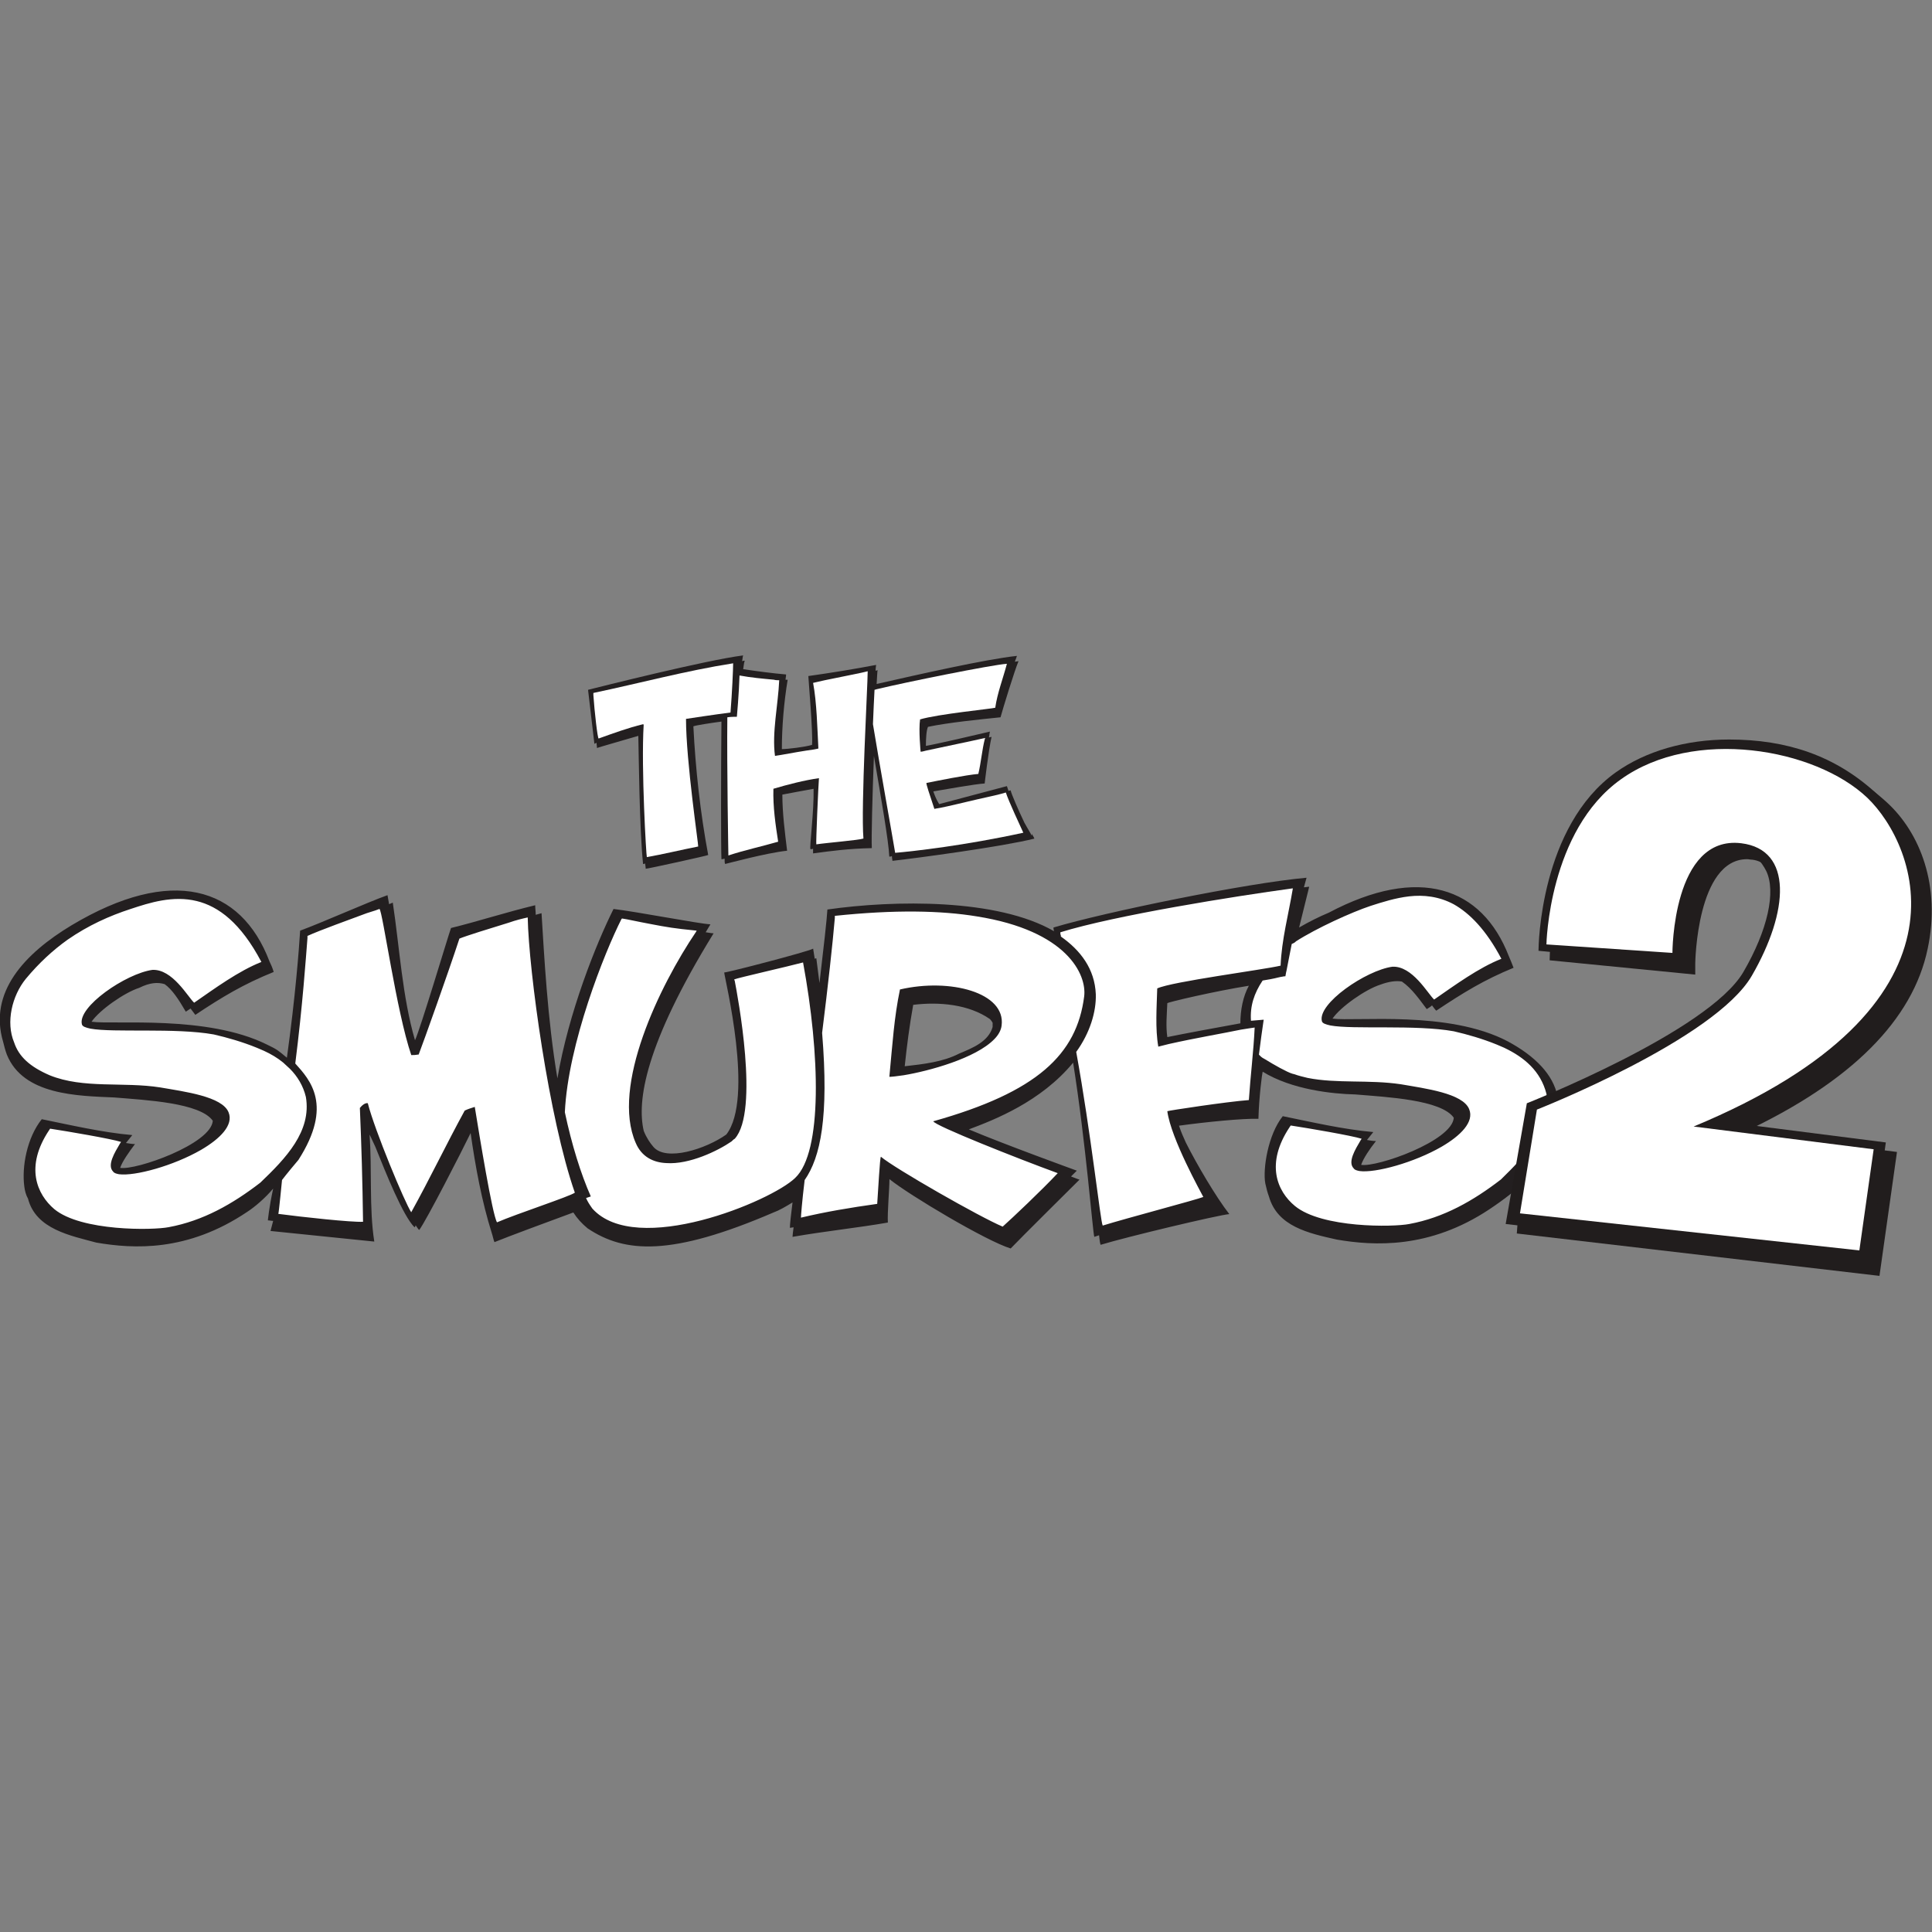 <?xml version="1.0" encoding="utf-8"?>
<!-- Generator: Adobe Illustrator 27.0.0, SVG Export Plug-In . SVG Version: 6.00 Build 0)  -->
<svg version="1.1" id="Layer_1" xmlns="http://www.w3.org/2000/svg" xmlns:xlink="http://www.w3.org/1999/xlink" x="0px" y="0px"
	 viewBox="0 0 512 512" style="enable-background:new 0 0 512 512;" xml:space="preserve">
<rect x="0" y="0" width="512" height="512" fill="#808080" stroke="none"/>
<style type="text/css">
	.st0{fill:#231F20;}
	.st1{fill:#FFFFFF;}
	.st2{fill:#211D1D;}
</style>
<g id="XMLID_1_">
	<path id="XMLID_6_" class="st0" d="M263.05,272.18c-1.12,3.93-5.47,5.61-8.84,7.02c-4.35,2.25-9.54,2.81-14.45,3.37
		c0.56-5.33,1.26-10.8,2.25-16.28c6.88-0.84,14.73-0.14,20.35,3.79c0.28,0.28,0.56,0.7,0.7,0.98
		C263.05,271.33,263.05,271.76,263.05,272.18 M330.96,261.23c-1.54,2.81-2.25,6.45-2.25,9.96c-5.47,0.98-15.29,2.81-19.36,3.65
		c-0.42-2.95-0.14-5.61,0-8.98C309.49,265.58,322.12,262.64,330.96,261.23 M412.76,290.56c-1.12-5.75-5.89-10.66-13.19-14.59
		c-15.72-8.28-40.27-5.19-46.44-6.03c2.1-3.09,8.7-7.72,12.63-8.98c2.25-0.84,4.21-1.12,5.75-0.84c2.67,1.82,4.77,4.91,6.59,7.3
		c0.42-0.28,0.98-0.56,1.4-0.98c0.42,0.56,0.7,0.98,1.12,1.4c7.16-4.77,12.63-8.14,20.49-11.37c-0.42-1.12-0.84-2.1-1.26-3.09
		c-7.16-18.38-23.85-24.13-47.71-11.51c-2.67,1.12-5.19,2.39-7.86,3.93c1.12-4.63,2.25-8.98,2.67-10.8c-0.42,0-0.98,0.14-1.4,0.14
		c0.28-0.98,0.56-1.96,0.7-2.53c-15.86,1.4-53.46,9.12-67.07,13.19c0,0,0,0.42,0.14,0.98c-15.01-8.7-42.37-8.28-60.05-5.75
		c-0.14,2.53-0.98,9.96-2.1,19.5c-0.28-2.1-0.56-4.35-0.84-6.59c-0.14,0-0.28,0.14-0.42,0.14c-0.14-0.84-0.28-1.68-0.42-2.67
		c-1.54,0.84-22.59,6.31-23.57,6.31c0.14,1.68,8,33.39,0.56,42.94c-5.33,3.79-16,7.3-19.36,3.23c-0.84-0.98-1.82-2.39-2.53-4.21
		c-1.82-7.86,0.28-22.73,18.52-52.34c-0.42,0-1.12-0.14-2.1-0.28c0.42-0.7,0.84-1.4,1.26-2.1c-2.95-0.14-19.64-3.37-25.68-4.07
		c-4.63,9.26-11.93,27.5-14.87,44.9c-2.67-15.86-3.51-32.69-4.21-43.78c-0.56,0.14-0.98,0.28-1.54,0.42c0-0.84-0.14-1.68-0.14-2.53
		c-7.58,1.82-15.43,4.35-22.31,6.03c-0.98,2.81-8.14,26.8-9.54,29.75c-3.37-11.51-4.07-24.41-5.89-36.48
		c-0.28,0.14-0.7,0.28-0.98,0.42c-0.14-0.84-0.28-1.54-0.42-2.39c-5.47,1.96-17.4,7.3-23.15,9.4c-0.28,4.63-1.26,17.54-3.51,33.68
		c-2.39-1.96-2.39-2.1-5.33-3.51c-15.86-7.86-40.41-5.19-46.44-6.03c2.1-3.09,8.7-7.72,12.63-8.98c2.81-1.4,4.91-1.54,6.74-0.98
		c1.96,1.4,3.65,3.93,5.61,7.3c0.42-0.28,0.84-0.56,1.26-0.84c0.42,0.56,0.84,1.12,1.26,1.68c7.16-4.77,12.77-8.14,20.77-11.37
		c-0.28-0.98-0.7-1.96-1.12-2.81c-7.58-19.92-25.96-25.4-52.48-9.54c-12.35,7.44-22.03,17.68-18.1,30.87
		c0.28,1.12,0.56,2.25,0.98,3.37c4.35,10.8,18.8,10.94,28.48,11.37c8.42,0.7,22.73,1.4,26.1,6.17
		c-0.42,6.17-20.35,13.19-24.55,12.49c0.56-1.68,2.25-4.07,3.93-6.31c-0.7,0-1.54-0.14-2.39-0.28c0.56-0.7,1.12-1.4,1.68-2.1
		c-8-0.7-16.42-2.67-23.99-4.21c-3.93,4.91-5.33,12.63-4.63,17.82c0.14,1.12,0.42,2.25,0.98,3.23c2.1,8.14,11.37,9.82,18.1,11.65
		c9.82,1.68,24.13,2.53,39.99-8.14c1.96-1.26,4.77-3.65,6.88-6.17c-1.12,5.19-1.4,8.42-1.4,8.42c0.42,0,0.98,0.14,1.4,0.14
		c-0.42,1.68-0.7,2.67-0.7,2.67c9.68,0.98,17.82,1.82,27.5,2.81c-1.4-8.84-0.56-19.22-1.26-28.34c0.42,0.7,0.84,1.82,1.54,3.23
		c2.81,7.02,7.3,18.24,10.38,21.33c0.14-0.14,0.28-0.28,0.28-0.56c0.42,0.56,0.7,1.12,0.98,1.26c1.96-2.67,11.23-20.77,13.61-25.68
		c1.26,8.84,2.95,18.1,5.61,26.52l0,0c0.28,0.84,0.42,1.68,0.7,2.39c3.79-1.54,14.03-5.33,20.91-7.86c0.98,1.54,2.25,2.95,3.79,4.21
		c9.82,6.59,22.17,7.44,49.25-4.21c1.54-0.56,3.23-1.54,5.05-2.67c-0.42,3.37-0.7,5.75-0.7,6.74c0.28,0,0.7-0.14,0.98-0.14
		c-0.14,1.12-0.28,2.1-0.28,2.53c8.84-1.54,17.26-2.39,25.26-3.79c-0.14-2.81,0.42-8.84,0.42-11.51
		c5.19,4.21,25.68,16.42,32.13,18.38c1.82-1.96,18.24-18.24,18.24-18.24s-0.84-0.28-2.25-0.84c0.98-0.98,1.54-1.54,1.54-1.54
		s-19.36-7.02-28.62-10.94c6.74-2.53,19.08-7.3,27.64-17.68c3.37,21.19,5.19,44.9,5.61,46.16c0.42-0.14,0.84-0.28,1.26-0.42
		c0.14,1.4,0.28,2.25,0.42,2.53c6.88-2.1,31.01-7.86,34.1-8.14c-3.51-4.49-8.7-13.33-11.51-18.94c-0.7-1.54-1.26-2.81-1.68-4.07
		c0-0.14-0.14-0.28-0.14-0.42c7.16-0.98,16.98-1.96,21.05-1.82c0.14-5.75,0.98-12.07,1.12-12.49c7.72,4.77,18.52,5.89,24.55,6.03
		c8.42,0.7,22.73,1.4,26.1,6.17c-0.42,6.17-20.35,13.19-24.55,12.49c0.56-1.68,2.25-4.21,3.93-6.31c-0.84,0-1.54-0.14-2.39-0.28
		c0.56-0.7,1.12-1.4,1.68-2.1c-8-0.7-16.42-2.67-23.99-4.21c-3.93,4.91-5.33,14.03-4.63,17.82c0.28,1.26,0.56,2.39,0.98,3.51
		c2.25,7.86,10.38,9.68,17.96,11.37c9.82,1.68,24.55,2.53,40.41-8C411.22,309.5,416.13,299.12,412.76,290.56"/>
	<path id="XMLID_14_" class="st1" d="M409.82,289.86c-1.54-6.03-5.89-9.68-11.23-12.21c-0.7-0.28-1.26-0.56-1.96-0.84
		c-3.79-1.54-7.72-2.67-11.37-3.51c-10.1-1.82-26.66-0.42-32.69-1.54c-1.26-0.28-2.1-0.56-2.25-1.12
		c-1.26-4.63,11.65-13.47,18.66-14.45c5.33-0.28,9.4,7.16,11.08,8.7c5.47-3.79,11.79-8.42,17.82-10.8
		c-4.07-7.72-8.42-12.07-12.63-14.45c-3.93-2.1-8-2.53-11.79-2.1c-3.65,0.42-7.16,1.54-10.24,2.53c-5.05,1.68-14.31,5.89-19.78,9.4
		l-0.14,0.14c-0.28,0.28-0.7,0.42-0.98,0.56c-0.7,3.37-0.98,5.19-1.4,7.16c-0.14,0.42-0.14,0.84-0.28,1.4h-0.14
		c-0.42,0-0.7,0.14-0.98,0.14l0,0c-1.4,0.28-1.4,0.42-4.91,0.98c-2.25,3.37-3.37,6.74-3.09,10.66l3.37-0.28
		c-0.56,3.65-0.7,5.05-1.26,9.26c0.14,0.14,0.28,0.28,0.42,0.42l0,0l0,0c0.28,0.28,0.7,0.56,1.26,0.84c2.25,1.4,5.75,3.37,7.16,3.79
		c0.14,0,0.42,0.14,0.56,0.14c1.12,0.42,2.39,0.7,3.51,0.98c7.72,1.54,16.28,0.42,24.7,1.68c6.45,1.12,16.42,2.39,18.1,6.59
		c1.4,3.37-2.25,7.02-7.3,9.96c-7.3,4.21-17.54,7.02-21.75,6.45c-0.7-0.14-1.26-0.28-1.54-0.7c-1.68-1.68,0.42-5.05,1.82-7.44
		l0.28-0.42c-2.67-0.84-14.17-2.81-18.8-3.51l-0.28,0.42c-6.45,9.68-3.37,16.98,1.4,20.91c7.16,5.89,26.1,5.61,30.31,4.77
		c9.12-1.68,16.98-6.17,24.27-11.79C404.35,306.13,411.22,298.98,409.82,289.86 M309.77,276.67c-0.98,0.28-1.82,0.42-2.81,0.7
		c-0.84-4.77-0.42-10.52-0.28-15.43c3.93-1.82,27.92-4.91,32.69-6.03c0.28-6.88,2.1-13.61,3.23-20.35v-0.14
		c-15.43,2.1-47.15,7.16-61.6,11.65c0,0.28,0,0.56,0.14,0.84v0.28c5.19,3.65,8.98,8.56,9.26,15.29c0.14,4.63-1.54,10.24-5.19,15.29
		c3.93,21.61,6.45,45.18,7.02,46.02c6.31-1.96,24.98-6.88,26.66-7.58c-0.56-1.12-8.56-15.43-9.54-22.73
		c0.14-0.14,15.86-2.53,21.61-2.95c0.42-6.31,1.26-13.05,1.54-19.22c-0.84,0.14-2.1,0.28-3.65,0.56
		C324.09,273.86,316.65,275.12,309.77,276.67 M235.69,285.37c0.84-8.84,1.26-15.72,2.81-23.15c13.33-3.09,28.06,0.84,26.94,9.54
		c-0.14,1.26-0.84,2.53-1.96,3.65c-4.91,5.05-17.26,8.42-23.99,9.54C237.65,285.23,236.25,285.37,235.69,285.37 M247.33,297.15
		c27.5-7.72,38.03-17.68,39.99-33.11c0.7-5.75-4.49-17.4-28.48-21.19c-9.4-1.54-21.61-1.82-37.6-0.14c0,0.14,0,0.42,0,0.56
		c-0.56,6.59-1.82,18.1-3.37,30.45c1.82,22.31-0.42,32.97-4.63,39.01c-0.7,5.75-0.98,9.54-0.98,9.96
		c6.45-1.54,13.19-2.67,20.21-3.65c0.28-3.79,0.7-12.35,0.98-12.49c3.65,3.09,26.24,16,32.27,18.52
		c2.67-2.39,10.24-9.54,14.59-14.17C269.92,307.11,247.61,298.27,247.33,297.15 M212.82,255.06L212.82,255.06
		c-4.21,1.12-17.26,4.07-18.24,4.49c0,0,0,0.14,0.14,0.42c0.7,3.65,6.59,34.52,0,41.81c-0.28,0.14-0.56,0.42-0.84,0.7
		c-3.65,2.53-11.23,6.17-17.26,5.75c-3.51-0.14-6.59-1.68-8.14-5.33c-6.59-15.01,6.31-41.67,16-55.99l0.14-0.28
		c-1.4-0.14-2.67-0.28-3.93-0.42c-3.79-0.42-7.16-1.12-10.8-1.82c-1.54-0.28-3.23-0.7-5.05-0.98l-0.14,0.14
		c-4.49,8.84-14.17,33.11-15.01,51.21c1.82,8.56,4.21,16.28,6.88,22.31c-0.42,0.14-0.84,0.28-1.26,0.42
		c0.42,0.98,0.98,1.82,1.68,2.81c11.65,12.91,47.43-1.96,53.74-8.14C218.01,305.29,217.31,279.33,212.82,255.06 M81.06,290.7
		c-0.7-2.95-2.25-5.47-4.21-7.44c-0.56-0.56-1.26-1.12-1.82-1.68c-1.54-1.26-3.23-2.25-5.05-3.09c-0.7-0.28-1.26-0.56-1.96-0.84
		c-3.79-1.54-7.72-2.67-11.37-3.51c-10.1-1.82-26.66-0.42-32.69-1.54c-1.26-0.28-2.1-0.56-2.25-1.12
		c-1.26-4.63,11.65-13.47,18.66-14.45c5.33-0.28,9.4,7.16,11.08,8.7c5.47-3.79,11.79-8.42,17.82-10.8
		c-5.47-10.38-11.37-14.73-17.12-16.14c-6.31-1.54-12.49,0.42-17.54,2.1c-5.61,1.82-11.23,4.35-16.7,8.14
		c-3.93,2.81-7.58,6.17-11.08,10.38c-3.65,4.49-5.33,11.51-3.09,16.84c1.26,3.79,4.21,6.45,9.4,8.7c8.98,3.65,19.5,1.68,29.33,3.23
		c6.45,1.12,16.42,2.39,18.1,6.59c1.4,3.37-2.25,7.02-7.3,9.96c-7.3,4.21-17.54,7.02-21.75,6.45c-0.7-0.14-1.26-0.28-1.54-0.7
		c-1.68-1.68,0.42-5.05,1.82-7.44l0.28-0.42c-2.67-0.84-14.17-2.81-18.8-3.51l-0.28,0.42c-6.45,9.68-3.23,16.98,1.4,20.91
		c7.16,5.89,26.1,5.61,30.31,4.77c9.12-1.68,16.98-6.17,24.27-11.79C75.73,306.97,82.61,299.82,81.06,290.7 M139.85,243.13
		c-1.26,0.28-3.09,0.7-5.05,1.4c-5.05,1.54-11.37,3.51-13.05,4.21c-3.09,9.4-9.4,27.08-10.8,30.73c-0.56,0-0.42,0.14-1.96,0.14
		c-3.93-11.51-7.58-38.03-8.42-38.73c-0.28,0.14-1.54,0.56-3.37,1.12c-4.49,1.68-12.35,4.49-15.72,6.03c0,0.14,0,0.42,0,0.56
		c-0.42,5.19-1.26,17.68-3.23,33.25c3.93,4.35,10.1,11.08,0.84,25.54c-3.09,3.65-4.35,5.33-4.35,5.33s-0.84,8.7-0.98,8.98
		c6.31,0.84,19.36,2.25,22.45,2.1c-0.14-10.66-0.42-20.35-0.84-30.17c0.56-0.7,1.4-1.4,2.1-1.26c1.82,7.16,9.82,26.38,11.51,28.9
		c4.91-8.84,9.26-17.96,14.17-26.94c0.84-0.42,1.82-0.7,2.67-0.98c1.26,7.72,4.63,28.48,5.89,30.59c5.19-2.25,19.36-6.88,20.63-7.86
		C145.47,296.45,140.13,257.3,139.85,243.13L139.85,243.13L139.85,243.13z"/>
	<path id="XMLID_15_" class="st2" d="M498.08,338.12l-96.11-11.23l0.84-11.23l1.12-0.7c0,0,5.75-3.65,8.7-11.65
		c2.25-6.17,0.7-10.66,0.56-10.8l-0.98-2.67l2.81-0.84c0.42-0.14,40.69-13.05,49.95-28.9c6.45-11.08,8.7-21.33,6.03-26.8
		c-1.26-2.39-3.23-5.05-6.59-5.47c-0.56,0-0.98-0.14-1.4-0.14c-13.33,0-13.75,27.36-13.75,27.64v2.95l-38.59-3.79
		c0-1.26,0.42-32.97,20.49-47.29c7.86-5.61,18.52-8.7,30.03-8.7c15.43,0,28.06,4.35,38.73,14.03c8.98,8.14,14.45,22.31,10.94,38.87
		c-3.93,18.94-20.35,35.36-48.83,48.69l40.69,5.19L498.08,338.12z"/>
	<path id="XMLID_16_" class="st2" d="M495.13,335.6l-96.11-11.23l5.61-31.99c0,0,48.13-18.94,57.39-34.8
		c6.45-11.08,8.7-21.33,6.03-26.8c-1.26-2.39-3.23-5.05-6.59-5.47c-0.56,0-0.98-0.14-1.4-0.14c-13.33,0-13.75,27.36-13.75,27.64
		v2.95l-38.59-3.79c0-1.26,0.42-32.97,20.49-47.29c7.86-5.61,18.52-8.7,30.03-8.7c15.43,0,28.06,4.35,38.73,14.03
		c8.98,8.14,14.45,22.31,10.94,38.87c-3.93,18.94-20.35,35.36-48.83,48.69l40.69,5.19L495.13,335.6z"/>
	<path id="XMLID_17_" class="st1" d="M443.21,252.53l-33.39-2.25c0,0,0.56-30.17,19.78-43.78c19.22-13.75,51.35-8.28,65.25,4.91
		c13.19,12.63,30.73,55.28-46.02,87.13l47.71,6.03l-3.79,26.8l-89.94-9.82l4.49-27.5c0,0,47.15-18.52,56.97-35.5
		s10.94-33.39-2.81-35.08C443.21,221.24,443.21,252.53,443.21,252.53"/>
	<path id="XMLID_18_" class="st0" d="M273.43,221.52c-0.28-0.7-1.12-1.96-1.96-3.51c-1.68-3.51-3.37-7.44-3.65-8.56
		c0,0-0.14,0-0.56,0.14c-0.14-0.42-0.28-0.84-0.42-1.26l-17.96,4.77c-0.84-1.4-1.26-2.53-1.54-3.37c2.53-0.42,11.08-1.96,13.61-2.1
		c0,0,0.98-8.56,1.82-12.35c-0.14,0-0.42,0.14-0.7,0.14c0.14-0.56,0.14-1.12,0.28-1.54c-3.51,0.84-14.45,3.37-16.98,3.79
		c0-1.96,0.14-4.21,0.56-5.05c5.33-1.12,13.61-1.96,19.22-2.53c0.56-2.1,3.79-12.63,4.77-14.87c-0.28,0-0.7,0.14-0.98,0.14
		c0.28-0.7,0.42-1.12,0.56-1.54c-8.14,0.84-26.66,5.05-37.18,7.44c0.14-1.96,0.14-3.37,0.28-3.65c-0.14,0-0.42,0.14-0.56,0.14
		c0-0.84,0.14-1.26,0.14-1.54c-5.89,1.12-11.93,2.1-17.96,2.95c0,0.7,1.26,15.01,0.98,18.24c-1.82,0.56-6.45,1.12-8,1.12
		c0-5.89,0.56-12.49,1.54-18.38c-0.14,0-0.42,0-0.56,0c0-0.42,0.14-0.84,0.14-1.4c-3.37-0.28-7.58-0.84-11.37-1.4
		c0.14-1.12,0.28-1.96,0.42-2.25c-0.28,0-0.42,0-0.7,0.14c0.14-0.7,0.14-1.26,0.28-1.54c-9.96,1.26-38.31,8.42-41.11,9.12
		l1.68,14.31c0,0,0.28-0.14,0.56-0.28l0.14,1.4c0.14-0.14,8.14-2.39,10.94-3.23c0.14,5.47,0.28,24.41,1.26,33.96
		c0,0,0.28,0,0.56-0.14c0,0.42,0.14,0.98,0.14,1.4c0.56,0,16.56-3.51,16.56-3.65c-2.1-11.23-3.37-22.87-3.93-34.1
		c0.7-0.28,4.35-0.84,7.44-1.26c-0.14,14.17-0.14,33.39,0,36.48c0,0,0.28,0,0.84-0.14c0,0.7,0,1.12,0.14,1.4
		c0.14,0,10.94-2.95,16.42-3.51c-0.56-4.63-1.26-9.96-1.26-14.87c0,0,6.59-1.26,8.28-1.54c0.14,5.75-1.12,15.57-0.84,16
		c0.28,0,0.56,0,0.7-0.14c0,0.7,0,1.12,0,1.26c5.19-0.7,9.4-1.26,15.57-1.4c-0.14-2.67,0.14-13.61,0.56-24.41
		c1.82,10.66,3.93,22.73,4.07,26.66c0.28,0,0.42,0,0.7-0.14c0,0.56,0.14,0.98,0.14,1.26c6.31-0.7,29.33-3.79,37.6-5.89
		c-0.14-0.42-0.42-0.84-0.7-1.26V221.52"/>
	<path id="XMLID_19_" class="st1" d="M218.57,180.27c-1.26,0.28-2.39,0.56-3.09,0.7c0.98,5.19,1.12,12.07,1.4,17.4
		c0,0-0.56,0.14-1.4,0.28c-2.1,0.28-6.17,0.98-8.42,1.4c-0.98,0.14-1.68,0.28-1.68,0.28c-0.84-6.17,0.84-13.61,1.12-20.06l0,0
		c-0.42,0-0.98,0-1.4-0.14c-2.95-0.28-6.17-0.56-9.12-1.12c-0.14,4.77-0.7,10.94-0.7,10.94c-0.28,0-1.68,0-2.53,0.14
		c-0.14,12.91,0.28,36.9,0.28,36.62c4.21-1.4,8.84-2.39,13.19-3.65c-0.7-4.49-1.4-9.26-1.26-14.03c3.79-1.12,8.14-2.25,12.07-2.81
		c-0.14,1.4-0.84,17.4-0.7,17.54c2.81-0.42,11.37-1.12,12.49-1.54c-0.7-8.28,1.12-40.69,1.12-44.06v-0.28
		C228.53,178.31,222.5,179.43,218.57,180.27"/>
	<path id="XMLID_20_" class="st1" d="M193.59,188.83c0.42-5.19,0.7-11.51,0.7-13.05l0,0c-12.49,1.96-24.98,5.33-37.04,7.86
		c0,0.14,0,0.28,0,0.56c0.28,4.21,1.12,11.65,1.4,11.51c3.93-1.4,7.72-2.81,11.79-3.79l0.14,0.14c-0.7,11.51,0.7,35.08,0.84,35.08
		c4.07-0.7,9.26-1.96,13.61-2.81c0.14-0.14-3.23-22.59-3.23-33.82C181.81,190.51,190.09,189.25,193.59,188.83"/>
	<path id="XMLID_21_" class="st1" d="M258.98,211.84c-3.65,0.84-7.58,1.82-9.82,2.25c-0.98,0.14-1.54,0.28-1.54,0.28
		c-1.26-3.79-2.25-6.74-2.1-6.88c2.81-0.56,10.38-2.1,13.75-2.39c0.7-2.95,0.98-6.31,1.68-9.12l0.14-0.42
		c-3.65,0.84-11.23,2.39-15.72,3.37c-0.56,0.14-0.98,0.28-1.4,0.28c0,0-0.56-5.75-0.14-8.56c4.63-1.4,18.94-2.81,19.92-3.09
		c0.56-3.93,2.1-7.86,3.09-11.65l0,0c-4.07,0.28-26.94,4.91-34.52,6.74c-0.14,0-0.28,0.14-0.56,0.14c-0.14,2.53-0.28,5.75-0.42,9.12
		c1.82,11.08,5.05,29.04,5.89,34.1c4.91-0.42,18.52-1.96,33.96-5.33c-0.7-1.54-3.93-8.42-4.63-10.66
		C265.29,210.44,262.21,211.14,258.98,211.84"/>
</g>
</svg>

